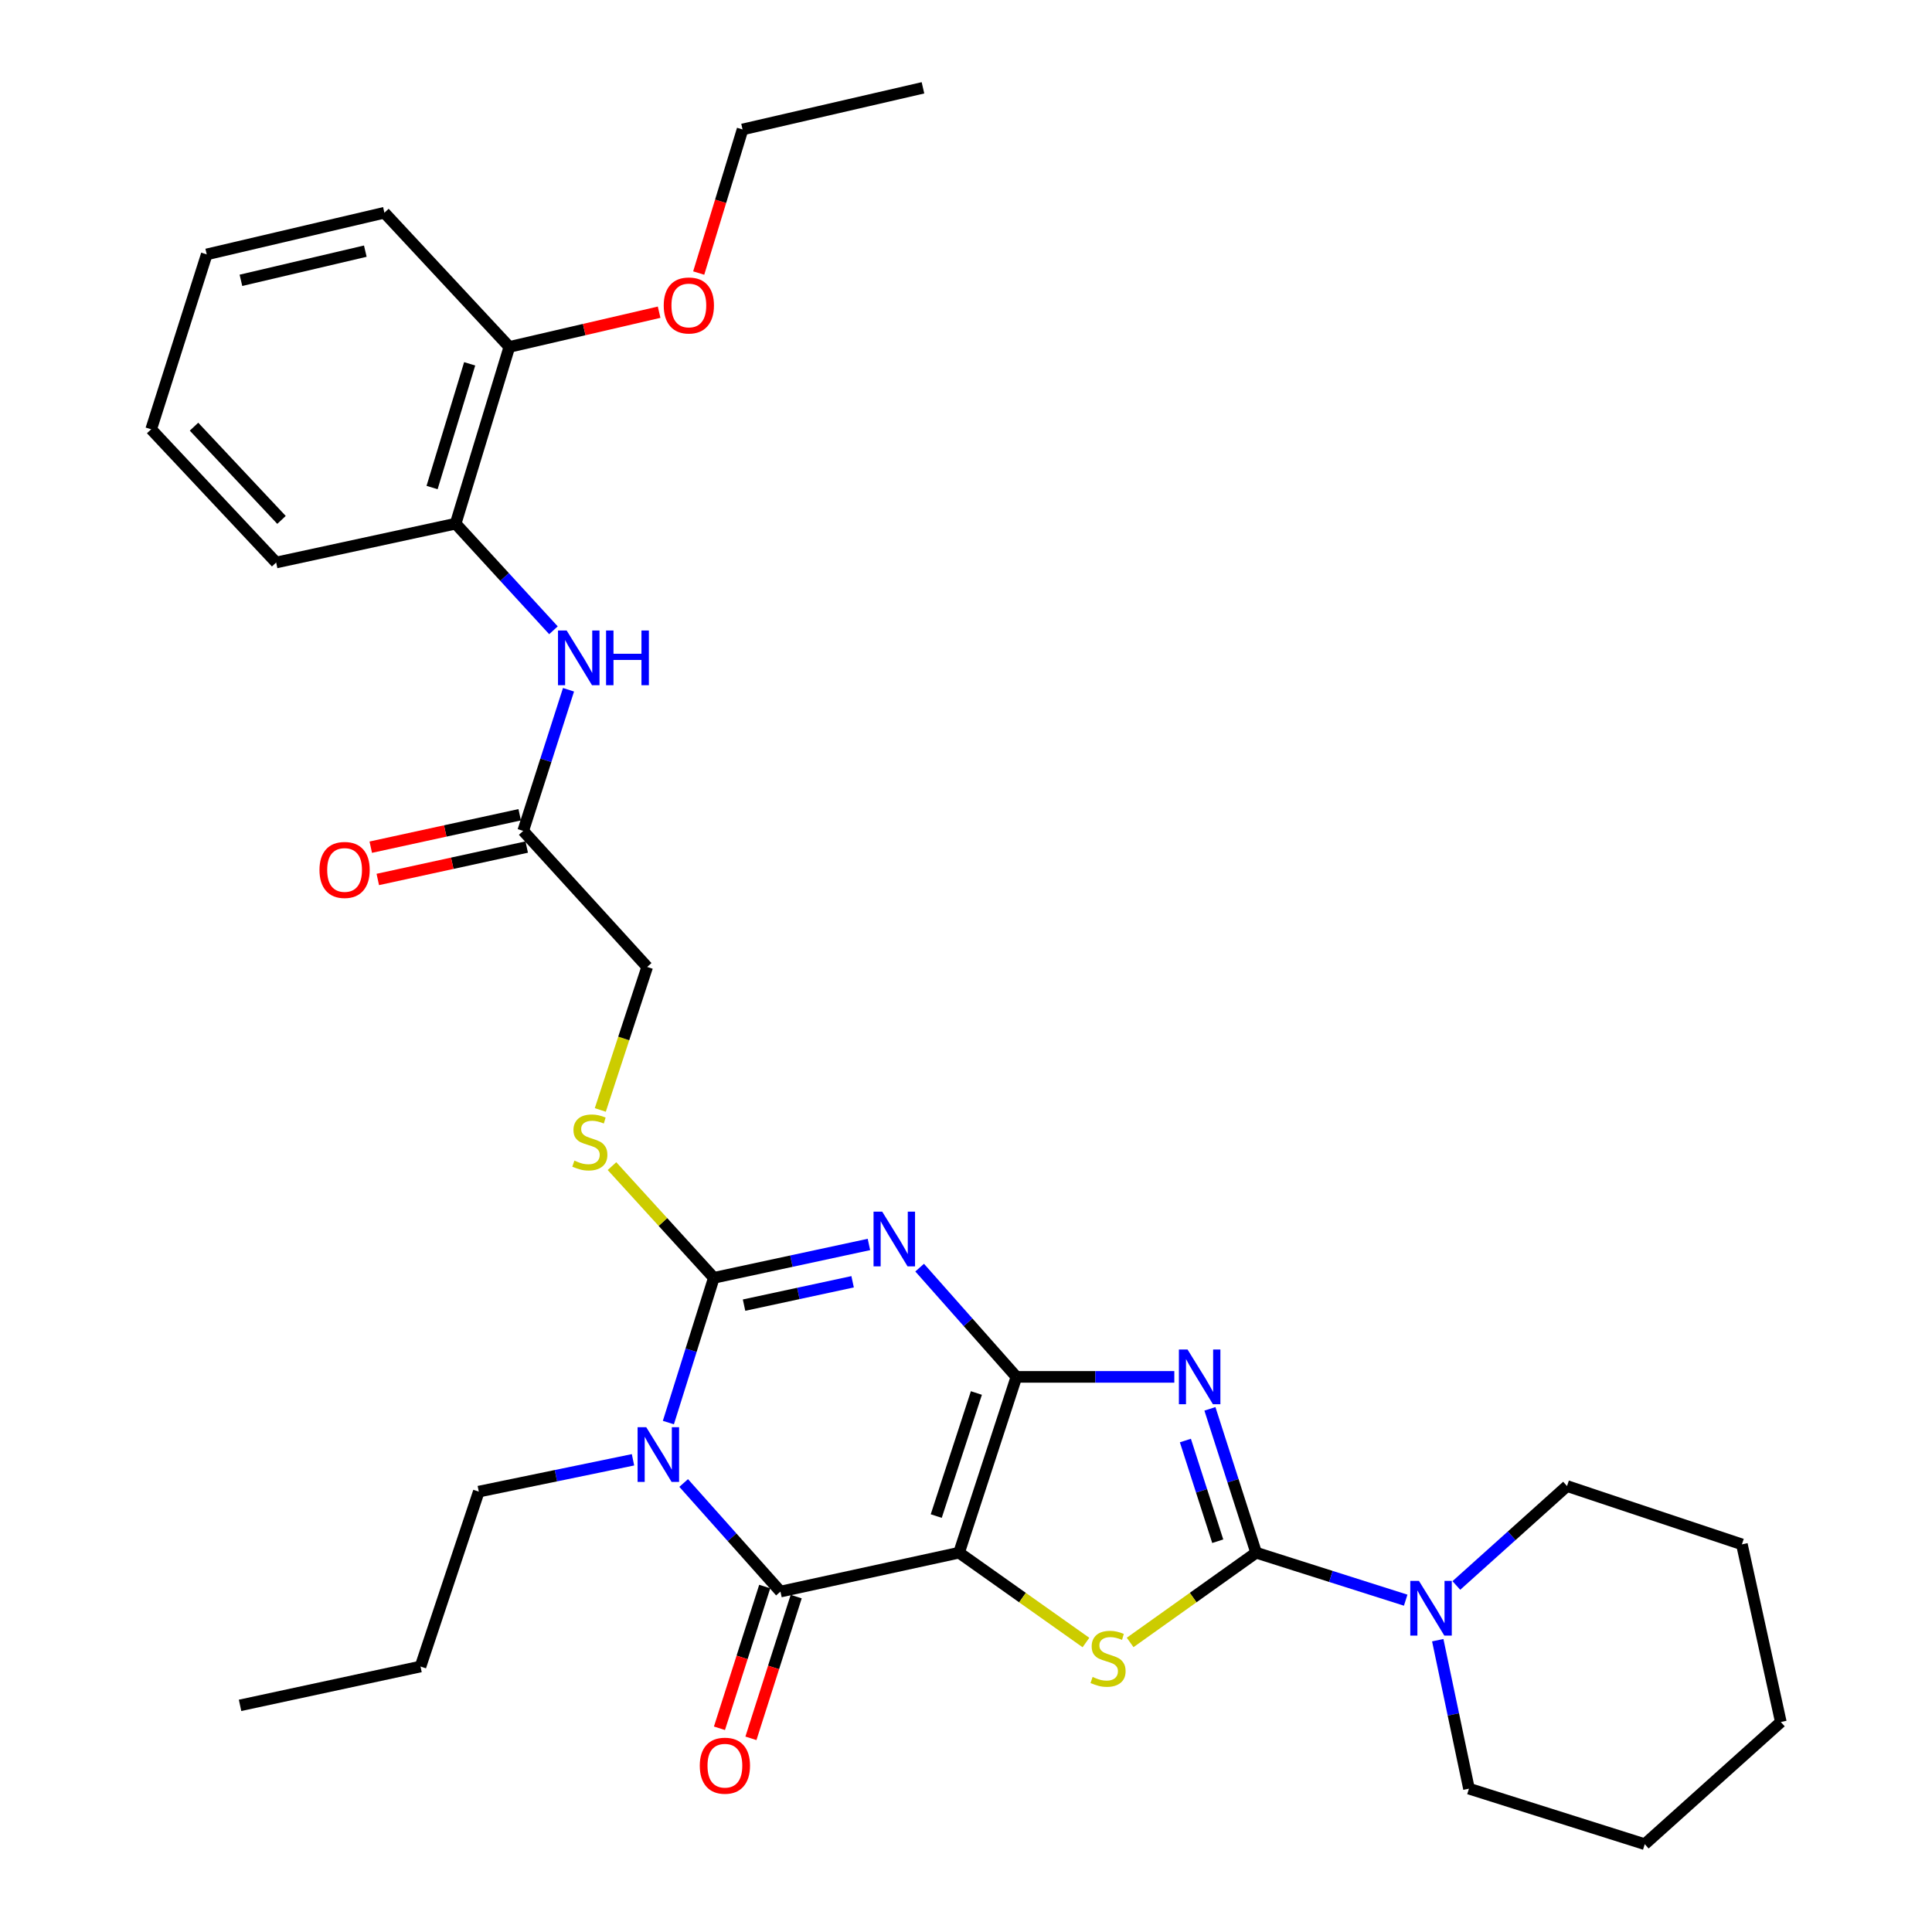 <?xml version='1.0' encoding='iso-8859-1'?>
<svg version='1.1' baseProfile='full'
              xmlns='http://www.w3.org/2000/svg'
                      xmlns:rdkit='http://www.rdkit.org/xml'
                      xmlns:xlink='http://www.w3.org/1999/xlink'
                  xml:space='preserve'
width='1000px' height='1000px' viewBox='0 0 1000 1000'>
<!-- END OF HEADER -->
<rect style='opacity:1.0;fill:#FFFFFF;stroke:none' width='1000' height='1000' x='0' y='0'> </rect>
<path class='bond-0' d='M 526.093,712.668 L 496.408,803.67' style='fill:none;fill-rule:evenodd;stroke:#000000;stroke-width:6px;stroke-linecap:butt;stroke-linejoin:miter;stroke-opacity:1' />
<path class='bond-0' d='M 505.38,721.014 L 484.6,784.716' style='fill:none;fill-rule:evenodd;stroke:#000000;stroke-width:6px;stroke-linecap:butt;stroke-linejoin:miter;stroke-opacity:1' />
<path class='bond-1' d='M 526.093,712.668 L 501.05,684.395' style='fill:none;fill-rule:evenodd;stroke:#000000;stroke-width:6px;stroke-linecap:butt;stroke-linejoin:miter;stroke-opacity:1' />
<path class='bond-1' d='M 501.05,684.395 L 476.008,656.123' style='fill:none;fill-rule:evenodd;stroke:#0000FF;stroke-width:6px;stroke-linecap:butt;stroke-linejoin:miter;stroke-opacity:1' />
<path class='bond-2' d='M 526.093,712.668 L 566.958,712.668' style='fill:none;fill-rule:evenodd;stroke:#000000;stroke-width:6px;stroke-linecap:butt;stroke-linejoin:miter;stroke-opacity:1' />
<path class='bond-2' d='M 566.958,712.668 L 607.823,712.668' style='fill:none;fill-rule:evenodd;stroke:#0000FF;stroke-width:6px;stroke-linecap:butt;stroke-linejoin:miter;stroke-opacity:1' />
<path class='bond-6' d='M 496.408,803.67 L 403.962,823.796' style='fill:none;fill-rule:evenodd;stroke:#000000;stroke-width:6px;stroke-linecap:butt;stroke-linejoin:miter;stroke-opacity:1' />
<path class='bond-7' d='M 496.408,803.67 L 529.247,826.919' style='fill:none;fill-rule:evenodd;stroke:#000000;stroke-width:6px;stroke-linecap:butt;stroke-linejoin:miter;stroke-opacity:1' />
<path class='bond-7' d='M 529.247,826.919 L 562.085,850.169' style='fill:none;fill-rule:evenodd;stroke:#CCCC00;stroke-width:6px;stroke-linecap:butt;stroke-linejoin:miter;stroke-opacity:1' />
<path class='bond-4' d='M 449.756,644.131 L 409.617,652.768' style='fill:none;fill-rule:evenodd;stroke:#0000FF;stroke-width:6px;stroke-linecap:butt;stroke-linejoin:miter;stroke-opacity:1' />
<path class='bond-4' d='M 409.617,652.768 L 369.478,661.404' style='fill:none;fill-rule:evenodd;stroke:#000000;stroke-width:6px;stroke-linecap:butt;stroke-linejoin:miter;stroke-opacity:1' />
<path class='bond-4' d='M 441.312,663.443 L 413.215,669.489' style='fill:none;fill-rule:evenodd;stroke:#0000FF;stroke-width:6px;stroke-linecap:butt;stroke-linejoin:miter;stroke-opacity:1' />
<path class='bond-4' d='M 413.215,669.489 L 385.118,675.534' style='fill:none;fill-rule:evenodd;stroke:#000000;stroke-width:6px;stroke-linecap:butt;stroke-linejoin:miter;stroke-opacity:1' />
<path class='bond-5' d='M 626.251,729.217 L 638.212,766.444' style='fill:none;fill-rule:evenodd;stroke:#0000FF;stroke-width:6px;stroke-linecap:butt;stroke-linejoin:miter;stroke-opacity:1' />
<path class='bond-5' d='M 638.212,766.444 L 650.172,803.67' style='fill:none;fill-rule:evenodd;stroke:#000000;stroke-width:6px;stroke-linecap:butt;stroke-linejoin:miter;stroke-opacity:1' />
<path class='bond-5' d='M 613.555,745.617 L 621.928,771.676' style='fill:none;fill-rule:evenodd;stroke:#0000FF;stroke-width:6px;stroke-linecap:butt;stroke-linejoin:miter;stroke-opacity:1' />
<path class='bond-5' d='M 621.928,771.676 L 630.3,797.734' style='fill:none;fill-rule:evenodd;stroke:#000000;stroke-width:6px;stroke-linecap:butt;stroke-linejoin:miter;stroke-opacity:1' />
<path class='bond-3' d='M 345.952,736.324 L 357.715,698.864' style='fill:none;fill-rule:evenodd;stroke:#0000FF;stroke-width:6px;stroke-linecap:butt;stroke-linejoin:miter;stroke-opacity:1' />
<path class='bond-3' d='M 357.715,698.864 L 369.478,661.404' style='fill:none;fill-rule:evenodd;stroke:#000000;stroke-width:6px;stroke-linecap:butt;stroke-linejoin:miter;stroke-opacity:1' />
<path class='bond-16' d='M 327.641,755.587 L 287.732,763.822' style='fill:none;fill-rule:evenodd;stroke:#0000FF;stroke-width:6px;stroke-linecap:butt;stroke-linejoin:miter;stroke-opacity:1' />
<path class='bond-16' d='M 287.732,763.822 L 247.822,772.056' style='fill:none;fill-rule:evenodd;stroke:#000000;stroke-width:6px;stroke-linecap:butt;stroke-linejoin:miter;stroke-opacity:1' />
<path class='bond-33' d='M 353.868,767.595 L 378.915,795.695' style='fill:none;fill-rule:evenodd;stroke:#0000FF;stroke-width:6px;stroke-linecap:butt;stroke-linejoin:miter;stroke-opacity:1' />
<path class='bond-33' d='M 378.915,795.695 L 403.962,823.796' style='fill:none;fill-rule:evenodd;stroke:#000000;stroke-width:6px;stroke-linecap:butt;stroke-linejoin:miter;stroke-opacity:1' />
<path class='bond-9' d='M 369.478,661.404 L 343.12,632.493' style='fill:none;fill-rule:evenodd;stroke:#000000;stroke-width:6px;stroke-linecap:butt;stroke-linejoin:miter;stroke-opacity:1' />
<path class='bond-9' d='M 343.12,632.493 L 316.762,603.583' style='fill:none;fill-rule:evenodd;stroke:#CCCC00;stroke-width:6px;stroke-linecap:butt;stroke-linejoin:miter;stroke-opacity:1' />
<path class='bond-8' d='M 650.172,803.67 L 688.878,815.96' style='fill:none;fill-rule:evenodd;stroke:#000000;stroke-width:6px;stroke-linecap:butt;stroke-linejoin:miter;stroke-opacity:1' />
<path class='bond-8' d='M 688.878,815.96 L 727.585,828.25' style='fill:none;fill-rule:evenodd;stroke:#0000FF;stroke-width:6px;stroke-linecap:butt;stroke-linejoin:miter;stroke-opacity:1' />
<path class='bond-32' d='M 650.172,803.67 L 617.566,826.898' style='fill:none;fill-rule:evenodd;stroke:#000000;stroke-width:6px;stroke-linecap:butt;stroke-linejoin:miter;stroke-opacity:1' />
<path class='bond-32' d='M 617.566,826.898 L 584.96,850.125' style='fill:none;fill-rule:evenodd;stroke:#CCCC00;stroke-width:6px;stroke-linecap:butt;stroke-linejoin:miter;stroke-opacity:1' />
<path class='bond-13' d='M 395.815,821.194 L 384.102,857.874' style='fill:none;fill-rule:evenodd;stroke:#000000;stroke-width:6px;stroke-linecap:butt;stroke-linejoin:miter;stroke-opacity:1' />
<path class='bond-13' d='M 384.102,857.874 L 372.389,894.554' style='fill:none;fill-rule:evenodd;stroke:#FF0000;stroke-width:6px;stroke-linecap:butt;stroke-linejoin:miter;stroke-opacity:1' />
<path class='bond-13' d='M 412.108,826.397 L 400.395,863.077' style='fill:none;fill-rule:evenodd;stroke:#000000;stroke-width:6px;stroke-linecap:butt;stroke-linejoin:miter;stroke-opacity:1' />
<path class='bond-13' d='M 400.395,863.077 L 388.682,899.757' style='fill:none;fill-rule:evenodd;stroke:#FF0000;stroke-width:6px;stroke-linecap:butt;stroke-linejoin:miter;stroke-opacity:1' />
<path class='bond-19' d='M 753.805,820.641 L 782.448,794.909' style='fill:none;fill-rule:evenodd;stroke:#0000FF;stroke-width:6px;stroke-linecap:butt;stroke-linejoin:miter;stroke-opacity:1' />
<path class='bond-19' d='M 782.448,794.909 L 811.091,769.177' style='fill:none;fill-rule:evenodd;stroke:#000000;stroke-width:6px;stroke-linecap:butt;stroke-linejoin:miter;stroke-opacity:1' />
<path class='bond-20' d='M 744.177,848.96 L 752.254,887.381' style='fill:none;fill-rule:evenodd;stroke:#0000FF;stroke-width:6px;stroke-linecap:butt;stroke-linejoin:miter;stroke-opacity:1' />
<path class='bond-20' d='M 752.254,887.381 L 760.331,925.801' style='fill:none;fill-rule:evenodd;stroke:#000000;stroke-width:6px;stroke-linecap:butt;stroke-linejoin:miter;stroke-opacity:1' />
<path class='bond-17' d='M 310.712,574.51 L 322.849,537.502' style='fill:none;fill-rule:evenodd;stroke:#CCCC00;stroke-width:6px;stroke-linecap:butt;stroke-linejoin:miter;stroke-opacity:1' />
<path class='bond-17' d='M 322.849,537.502 L 334.985,500.494' style='fill:none;fill-rule:evenodd;stroke:#000000;stroke-width:6px;stroke-linecap:butt;stroke-linejoin:miter;stroke-opacity:1' />
<path class='bond-10' d='M 294.261,357.018 L 282.534,393.546' style='fill:none;fill-rule:evenodd;stroke:#0000FF;stroke-width:6px;stroke-linecap:butt;stroke-linejoin:miter;stroke-opacity:1' />
<path class='bond-10' d='M 282.534,393.546 L 270.808,430.074' style='fill:none;fill-rule:evenodd;stroke:#000000;stroke-width:6px;stroke-linecap:butt;stroke-linejoin:miter;stroke-opacity:1' />
<path class='bond-12' d='M 286.465,326.23 L 261.152,298.638' style='fill:none;fill-rule:evenodd;stroke:#0000FF;stroke-width:6px;stroke-linecap:butt;stroke-linejoin:miter;stroke-opacity:1' />
<path class='bond-12' d='M 261.152,298.638 L 235.84,271.045' style='fill:none;fill-rule:evenodd;stroke:#000000;stroke-width:6px;stroke-linecap:butt;stroke-linejoin:miter;stroke-opacity:1' />
<path class='bond-11' d='M 270.808,430.074 L 334.985,500.494' style='fill:none;fill-rule:evenodd;stroke:#000000;stroke-width:6px;stroke-linecap:butt;stroke-linejoin:miter;stroke-opacity:1' />
<path class='bond-15' d='M 268.989,421.717 L 230.448,430.108' style='fill:none;fill-rule:evenodd;stroke:#000000;stroke-width:6px;stroke-linecap:butt;stroke-linejoin:miter;stroke-opacity:1' />
<path class='bond-15' d='M 230.448,430.108 L 191.907,438.498' style='fill:none;fill-rule:evenodd;stroke:#FF0000;stroke-width:6px;stroke-linecap:butt;stroke-linejoin:miter;stroke-opacity:1' />
<path class='bond-15' d='M 272.627,438.43 L 234.086,446.82' style='fill:none;fill-rule:evenodd;stroke:#000000;stroke-width:6px;stroke-linecap:butt;stroke-linejoin:miter;stroke-opacity:1' />
<path class='bond-15' d='M 234.086,446.82 L 195.546,455.21' style='fill:none;fill-rule:evenodd;stroke:#FF0000;stroke-width:6px;stroke-linecap:butt;stroke-linejoin:miter;stroke-opacity:1' />
<path class='bond-14' d='M 235.84,271.045 L 263.634,179.568' style='fill:none;fill-rule:evenodd;stroke:#000000;stroke-width:6px;stroke-linecap:butt;stroke-linejoin:miter;stroke-opacity:1' />
<path class='bond-14' d='M 223.644,252.352 L 243.099,188.317' style='fill:none;fill-rule:evenodd;stroke:#000000;stroke-width:6px;stroke-linecap:butt;stroke-linejoin:miter;stroke-opacity:1' />
<path class='bond-21' d='M 235.84,271.045 L 142.937,291.152' style='fill:none;fill-rule:evenodd;stroke:#000000;stroke-width:6px;stroke-linecap:butt;stroke-linejoin:miter;stroke-opacity:1' />
<path class='bond-18' d='M 263.634,179.568 L 302.398,170.581' style='fill:none;fill-rule:evenodd;stroke:#000000;stroke-width:6px;stroke-linecap:butt;stroke-linejoin:miter;stroke-opacity:1' />
<path class='bond-18' d='M 302.398,170.581 L 341.161,161.593' style='fill:none;fill-rule:evenodd;stroke:#FF0000;stroke-width:6px;stroke-linecap:butt;stroke-linejoin:miter;stroke-opacity:1' />
<path class='bond-22' d='M 263.634,179.568 L 198.971,110.107' style='fill:none;fill-rule:evenodd;stroke:#000000;stroke-width:6px;stroke-linecap:butt;stroke-linejoin:miter;stroke-opacity:1' />
<path class='bond-24' d='M 247.822,772.056 L 217.653,862.584' style='fill:none;fill-rule:evenodd;stroke:#000000;stroke-width:6px;stroke-linecap:butt;stroke-linejoin:miter;stroke-opacity:1' />
<path class='bond-23' d='M 361.647,141.327 L 372.998,104.166' style='fill:none;fill-rule:evenodd;stroke:#FF0000;stroke-width:6px;stroke-linecap:butt;stroke-linejoin:miter;stroke-opacity:1' />
<path class='bond-23' d='M 372.998,104.166 L 384.349,67.005' style='fill:none;fill-rule:evenodd;stroke:#000000;stroke-width:6px;stroke-linecap:butt;stroke-linejoin:miter;stroke-opacity:1' />
<path class='bond-26' d='M 811.091,769.177 L 901.609,799.366' style='fill:none;fill-rule:evenodd;stroke:#000000;stroke-width:6px;stroke-linecap:butt;stroke-linejoin:miter;stroke-opacity:1' />
<path class='bond-25' d='M 760.331,925.801 L 851.323,954.545' style='fill:none;fill-rule:evenodd;stroke:#000000;stroke-width:6px;stroke-linecap:butt;stroke-linejoin:miter;stroke-opacity:1' />
<path class='bond-28' d='M 142.937,291.152 L 78.246,222.204' style='fill:none;fill-rule:evenodd;stroke:#000000;stroke-width:6px;stroke-linecap:butt;stroke-linejoin:miter;stroke-opacity:1' />
<path class='bond-28' d='M 145.707,269.107 L 100.423,220.843' style='fill:none;fill-rule:evenodd;stroke:#000000;stroke-width:6px;stroke-linecap:butt;stroke-linejoin:miter;stroke-opacity:1' />
<path class='bond-35' d='M 198.971,110.107 L 107,131.677' style='fill:none;fill-rule:evenodd;stroke:#000000;stroke-width:6px;stroke-linecap:butt;stroke-linejoin:miter;stroke-opacity:1' />
<path class='bond-35' d='M 189.081,129.995 L 124.701,145.094' style='fill:none;fill-rule:evenodd;stroke:#000000;stroke-width:6px;stroke-linecap:butt;stroke-linejoin:miter;stroke-opacity:1' />
<path class='bond-27' d='M 384.349,67.005 L 477.727,45.455' style='fill:none;fill-rule:evenodd;stroke:#000000;stroke-width:6px;stroke-linecap:butt;stroke-linejoin:miter;stroke-opacity:1' />
<path class='bond-29' d='M 217.653,862.584 L 124.256,882.69' style='fill:none;fill-rule:evenodd;stroke:#000000;stroke-width:6px;stroke-linecap:butt;stroke-linejoin:miter;stroke-opacity:1' />
<path class='bond-31' d='M 851.323,954.545 L 921.753,891.309' style='fill:none;fill-rule:evenodd;stroke:#000000;stroke-width:6px;stroke-linecap:butt;stroke-linejoin:miter;stroke-opacity:1' />
<path class='bond-34' d='M 901.609,799.366 L 921.753,891.309' style='fill:none;fill-rule:evenodd;stroke:#000000;stroke-width:6px;stroke-linecap:butt;stroke-linejoin:miter;stroke-opacity:1' />
<path class='bond-30' d='M 78.246,222.204 L 107,131.677' style='fill:none;fill-rule:evenodd;stroke:#000000;stroke-width:6px;stroke-linecap:butt;stroke-linejoin:miter;stroke-opacity:1' />
<path  class='atom-2' d='M 456.625 627.147
L 465.905 642.147
Q 466.825 643.627, 468.305 646.307
Q 469.785 648.987, 469.865 649.147
L 469.865 627.147
L 473.625 627.147
L 473.625 655.467
L 469.745 655.467
L 459.785 639.067
Q 458.625 637.147, 457.385 634.947
Q 456.185 632.747, 455.825 632.067
L 455.825 655.467
L 452.145 655.467
L 452.145 627.147
L 456.625 627.147
' fill='#0000FF'/>
<path  class='atom-3' d='M 614.674 698.508
L 623.954 713.508
Q 624.874 714.988, 626.354 717.668
Q 627.834 720.348, 627.914 720.508
L 627.914 698.508
L 631.674 698.508
L 631.674 726.828
L 627.794 726.828
L 617.834 710.428
Q 616.674 708.508, 615.434 706.308
Q 614.234 704.108, 613.874 703.428
L 613.874 726.828
L 610.194 726.828
L 610.194 698.508
L 614.674 698.508
' fill='#0000FF'/>
<path  class='atom-4' d='M 334.493 738.721
L 343.773 753.721
Q 344.693 755.201, 346.173 757.881
Q 347.653 760.561, 347.733 760.721
L 347.733 738.721
L 351.493 738.721
L 351.493 767.041
L 347.613 767.041
L 337.653 750.641
Q 336.493 748.721, 335.253 746.521
Q 334.053 744.321, 333.693 743.641
L 333.693 767.041
L 330.013 767.041
L 330.013 738.721
L 334.493 738.721
' fill='#0000FF'/>
<path  class='atom-8' d='M 565.528 867.99
Q 565.848 868.11, 567.168 868.67
Q 568.488 869.23, 569.928 869.59
Q 571.408 869.91, 572.848 869.91
Q 575.528 869.91, 577.088 868.63
Q 578.648 867.31, 578.648 865.03
Q 578.648 863.47, 577.848 862.51
Q 577.088 861.55, 575.888 861.03
Q 574.688 860.51, 572.688 859.91
Q 570.168 859.15, 568.648 858.43
Q 567.168 857.71, 566.088 856.19
Q 565.048 854.67, 565.048 852.11
Q 565.048 848.55, 567.448 846.35
Q 569.888 844.15, 574.688 844.15
Q 577.968 844.15, 581.688 845.71
L 580.768 848.79
Q 577.368 847.39, 574.808 847.39
Q 572.048 847.39, 570.528 848.55
Q 569.008 849.67, 569.048 851.63
Q 569.048 853.15, 569.808 854.07
Q 570.608 854.99, 571.728 855.51
Q 572.888 856.03, 574.808 856.63
Q 577.368 857.43, 578.888 858.23
Q 580.408 859.03, 581.488 860.67
Q 582.608 862.27, 582.608 865.03
Q 582.608 868.95, 579.968 871.07
Q 577.368 873.15, 573.008 873.15
Q 570.488 873.15, 568.568 872.59
Q 566.688 872.07, 564.448 871.15
L 565.528 867.99
' fill='#CCCC00'/>
<path  class='atom-9' d='M 734.439 818.254
L 743.719 833.254
Q 744.639 834.734, 746.119 837.414
Q 747.599 840.094, 747.679 840.254
L 747.679 818.254
L 751.439 818.254
L 751.439 846.574
L 747.559 846.574
L 737.599 830.174
Q 736.439 828.254, 735.199 826.054
Q 733.999 823.854, 733.639 823.174
L 733.639 846.574
L 729.959 846.574
L 729.959 818.254
L 734.439 818.254
' fill='#0000FF'/>
<path  class='atom-10' d='M 297.301 600.732
Q 297.621 600.852, 298.941 601.412
Q 300.261 601.972, 301.701 602.332
Q 303.181 602.652, 304.621 602.652
Q 307.301 602.652, 308.861 601.372
Q 310.421 600.052, 310.421 597.772
Q 310.421 596.212, 309.621 595.252
Q 308.861 594.292, 307.661 593.772
Q 306.461 593.252, 304.461 592.652
Q 301.941 591.892, 300.421 591.172
Q 298.941 590.452, 297.861 588.932
Q 296.821 587.412, 296.821 584.852
Q 296.821 581.292, 299.221 579.092
Q 301.661 576.892, 306.461 576.892
Q 309.741 576.892, 313.461 578.452
L 312.541 581.532
Q 309.141 580.132, 306.581 580.132
Q 303.821 580.132, 302.301 581.292
Q 300.781 582.412, 300.821 584.372
Q 300.821 585.892, 301.581 586.812
Q 302.381 587.732, 303.501 588.252
Q 304.661 588.772, 306.581 589.372
Q 309.141 590.172, 310.661 590.972
Q 312.181 591.772, 313.261 593.412
Q 314.381 595.012, 314.381 597.772
Q 314.381 601.692, 311.741 603.812
Q 309.141 605.892, 304.781 605.892
Q 302.261 605.892, 300.341 605.332
Q 298.461 604.812, 296.221 603.892
L 297.301 600.732
' fill='#CCCC00'/>
<path  class='atom-11' d='M 293.301 326.346
L 302.581 341.346
Q 303.501 342.826, 304.981 345.506
Q 306.461 348.186, 306.541 348.346
L 306.541 326.346
L 310.301 326.346
L 310.301 354.666
L 306.421 354.666
L 296.461 338.266
Q 295.301 336.346, 294.061 334.146
Q 292.861 331.946, 292.501 331.266
L 292.501 354.666
L 288.821 354.666
L 288.821 326.346
L 293.301 326.346
' fill='#0000FF'/>
<path  class='atom-11' d='M 313.701 326.346
L 317.541 326.346
L 317.541 338.386
L 332.021 338.386
L 332.021 326.346
L 335.861 326.346
L 335.861 354.666
L 332.021 354.666
L 332.021 341.586
L 317.541 341.586
L 317.541 354.666
L 313.701 354.666
L 313.701 326.346
' fill='#0000FF'/>
<path  class='atom-14' d='M 362.208 913.918
Q 362.208 907.118, 365.568 903.318
Q 368.928 899.518, 375.208 899.518
Q 381.488 899.518, 384.848 903.318
Q 388.208 907.118, 388.208 913.918
Q 388.208 920.798, 384.808 924.718
Q 381.408 928.598, 375.208 928.598
Q 368.968 928.598, 365.568 924.718
Q 362.208 920.838, 362.208 913.918
M 375.208 925.398
Q 379.528 925.398, 381.848 922.518
Q 384.208 919.598, 384.208 913.918
Q 384.208 908.358, 381.848 905.558
Q 379.528 902.718, 375.208 902.718
Q 370.888 902.718, 368.528 905.518
Q 366.208 908.318, 366.208 913.918
Q 366.208 919.638, 368.528 922.518
Q 370.888 925.398, 375.208 925.398
' fill='#FF0000'/>
<path  class='atom-16' d='M 165.361 450.279
Q 165.361 443.479, 168.721 439.679
Q 172.081 435.879, 178.361 435.879
Q 184.641 435.879, 188.001 439.679
Q 191.361 443.479, 191.361 450.279
Q 191.361 457.159, 187.961 461.079
Q 184.561 464.959, 178.361 464.959
Q 172.121 464.959, 168.721 461.079
Q 165.361 457.199, 165.361 450.279
M 178.361 461.759
Q 182.681 461.759, 185.001 458.879
Q 187.361 455.959, 187.361 450.279
Q 187.361 444.719, 185.001 441.919
Q 182.681 439.079, 178.361 439.079
Q 174.041 439.079, 171.681 441.879
Q 169.361 444.679, 169.361 450.279
Q 169.361 455.999, 171.681 458.879
Q 174.041 461.759, 178.361 461.759
' fill='#FF0000'/>
<path  class='atom-19' d='M 343.546 158.107
Q 343.546 151.307, 346.906 147.507
Q 350.266 143.707, 356.546 143.707
Q 362.826 143.707, 366.186 147.507
Q 369.546 151.307, 369.546 158.107
Q 369.546 164.987, 366.146 168.907
Q 362.746 172.787, 356.546 172.787
Q 350.306 172.787, 346.906 168.907
Q 343.546 165.027, 343.546 158.107
M 356.546 169.587
Q 360.866 169.587, 363.186 166.707
Q 365.546 163.787, 365.546 158.107
Q 365.546 152.547, 363.186 149.747
Q 360.866 146.907, 356.546 146.907
Q 352.226 146.907, 349.866 149.707
Q 347.546 152.507, 347.546 158.107
Q 347.546 163.827, 349.866 166.707
Q 352.226 169.587, 356.546 169.587
' fill='#FF0000'/>
</svg>
